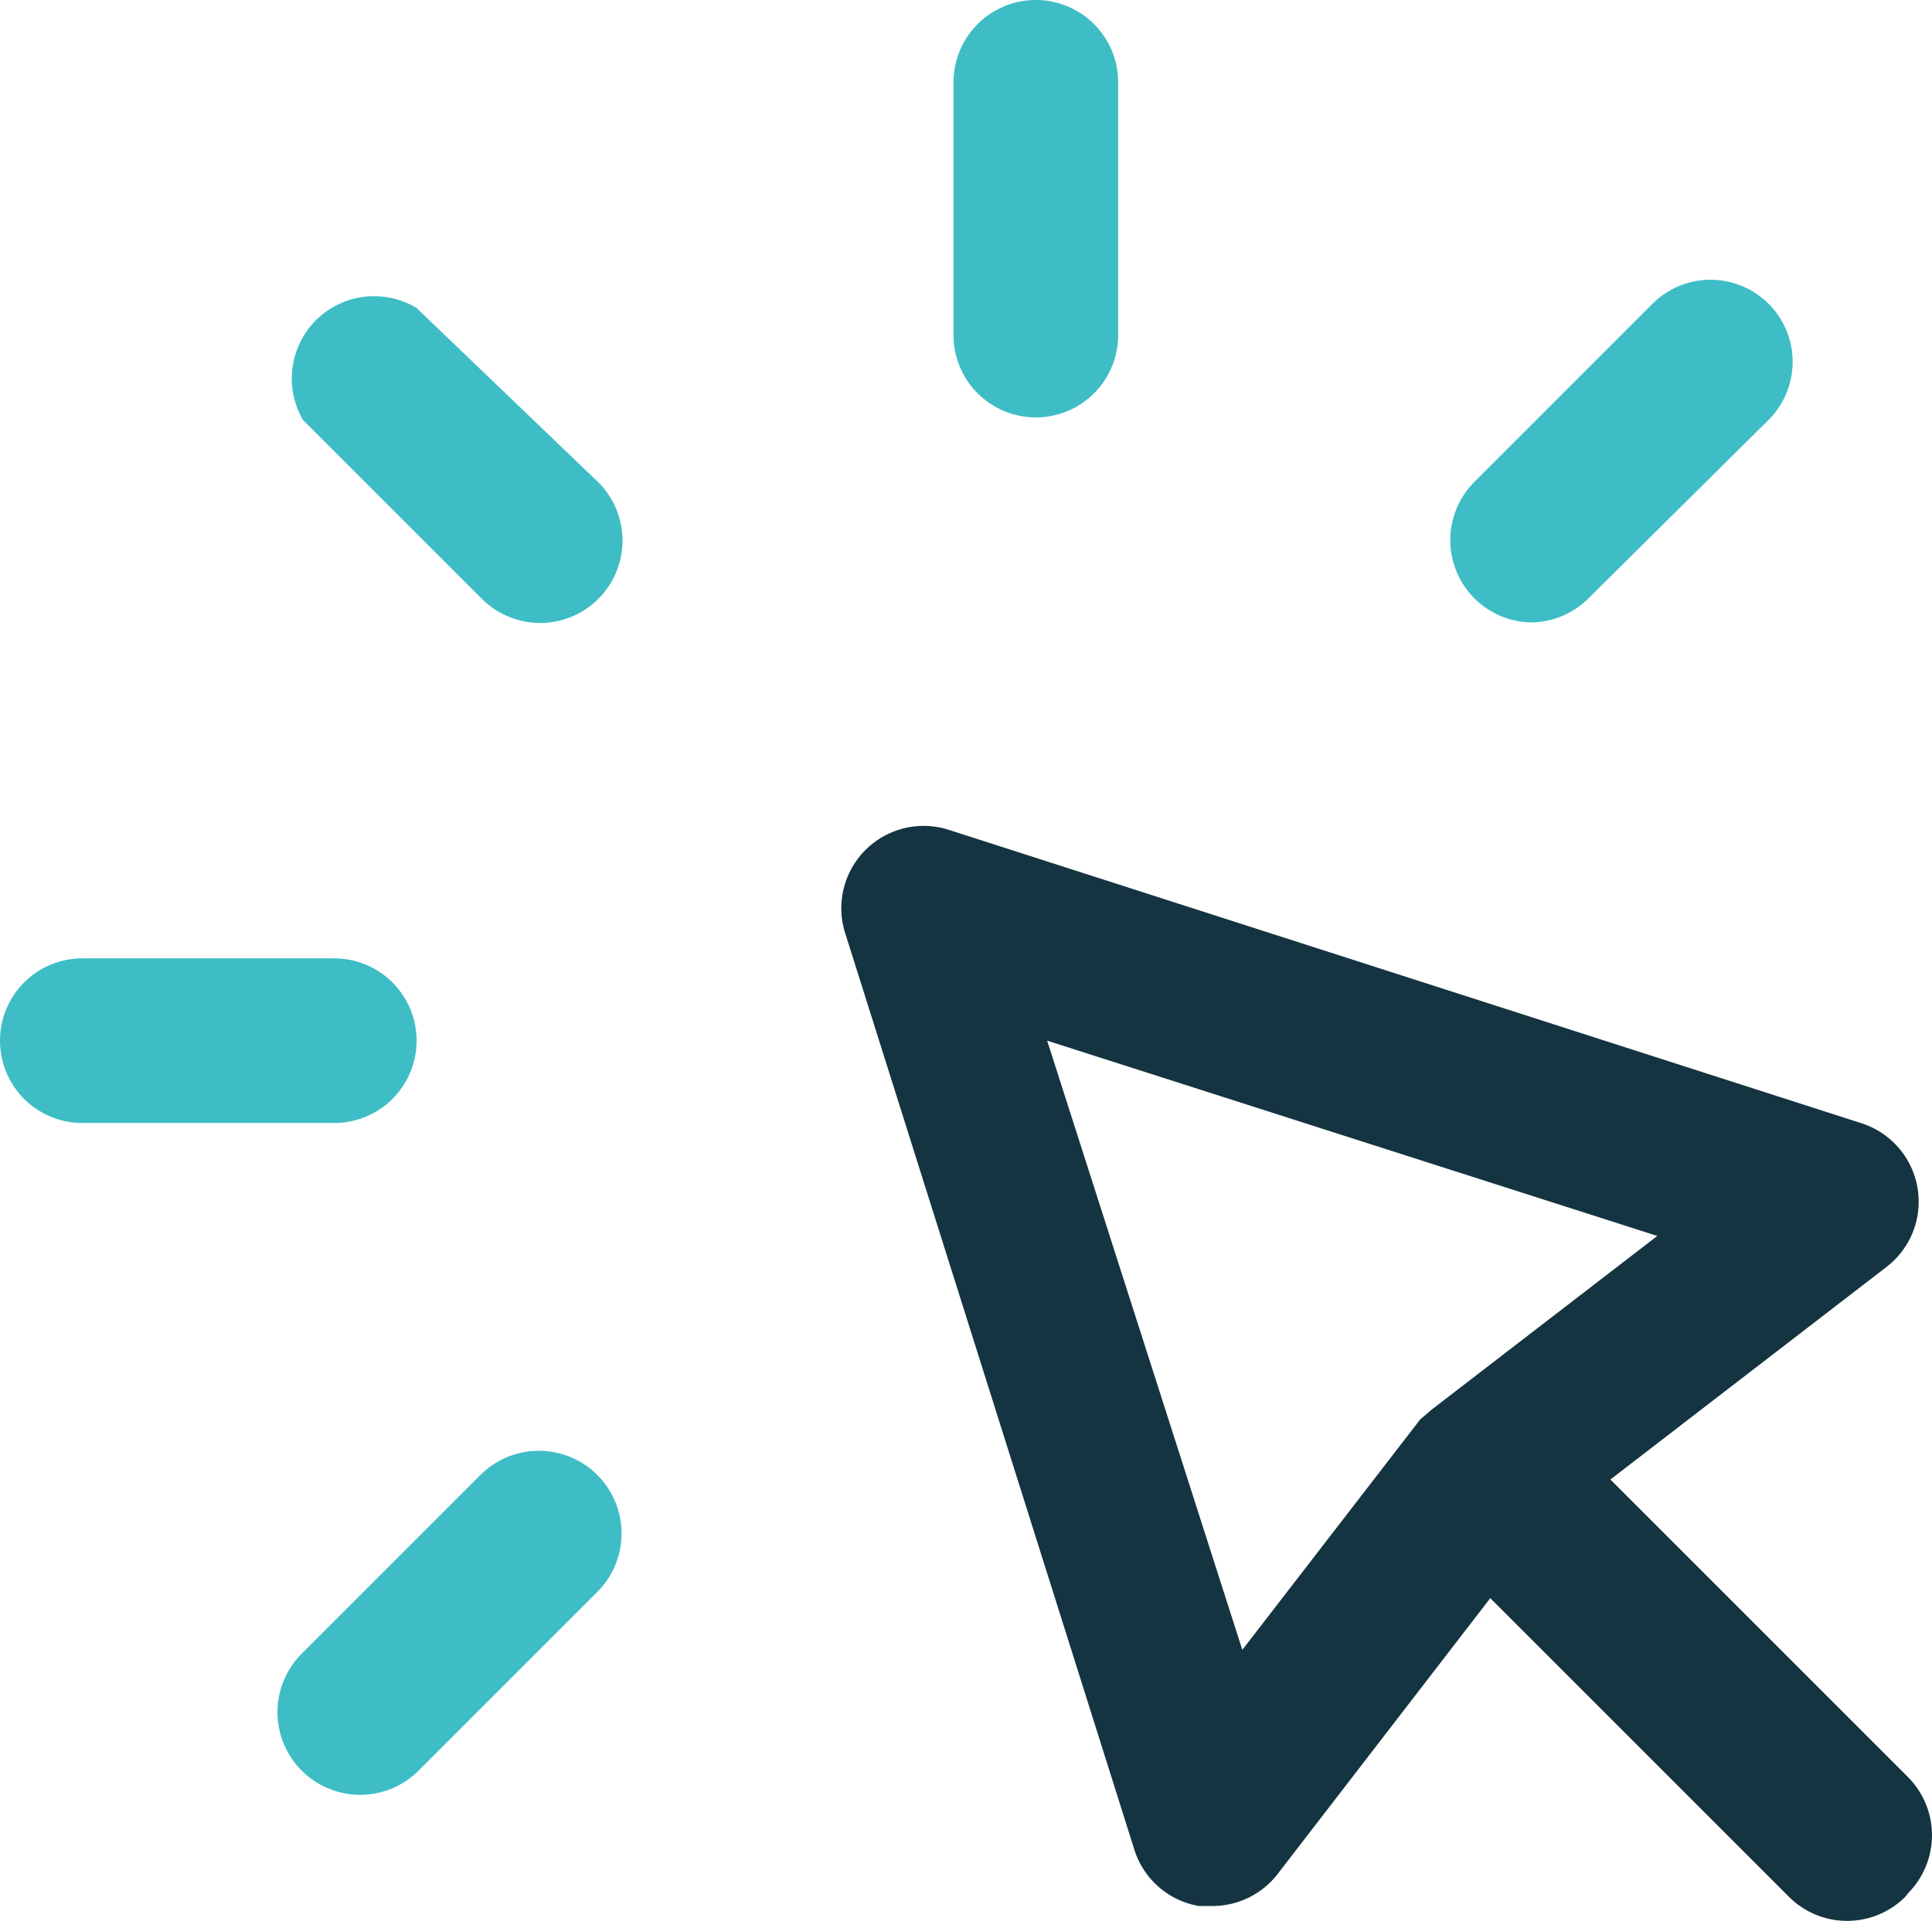 <svg xmlns="http://www.w3.org/2000/svg" width="70.399" height="70" viewBox="0 0 70.399 70">
  <g id="Group_6417" data-name="Group 6417" transform="translate(-1292.477 -5121)">
    <path id="click" d="M72.418,73.488a3,3,0,0,1-4.23,0L57.3,62.6,49.555,72.648a3,3,0,0,1-2.37,1.17h-.51a3,3,0,0,1-2.34-2.04L33.8,38.384a3,3,0,0,1,3.78-3.78L70.8,45.285a3,3,0,0,1,.93,5.251L61.677,58.276,72.538,69.137a3,3,0,0,1,0,4.2Zm-17.672-17.4.21-.18h0l.21-.18L63.387,49.4,41.154,42.284l7.111,22.2Z" transform="translate(1289.48 5116.64)" fill="#153441"/>
    <path id="click-2" data-name="click" d="M39.264,16.571V7.36a3,3,0,0,1,6,0v9.211a3,3,0,0,1-6,0Zm21,10.471a3,3,0,0,0,2.13-.87l6.571-6.511a2.991,2.991,0,0,0-4.23-4.23l-6.511,6.511a3,3,0,0,0,2.1,5.1ZM22.072,58.066l-6.511,6.511a3.013,3.013,0,1,0,4.26,4.26l6.511-6.511a3.013,3.013,0,0,0-4.26-4.26ZM19.7,42.284a3,3,0,0,0-3-3H7.52a3,3,0,1,0,0,6H16.7A3,3,0,0,0,19.7,42.284Zm0-26.7a3,3,0,0,0-4.14,4.08l6.511,6.511a3,3,0,0,0,4.26-4.23Z" transform="translate(1287.957 5116.64)" fill="#3ebdc6"/>
  </g>
</svg>
